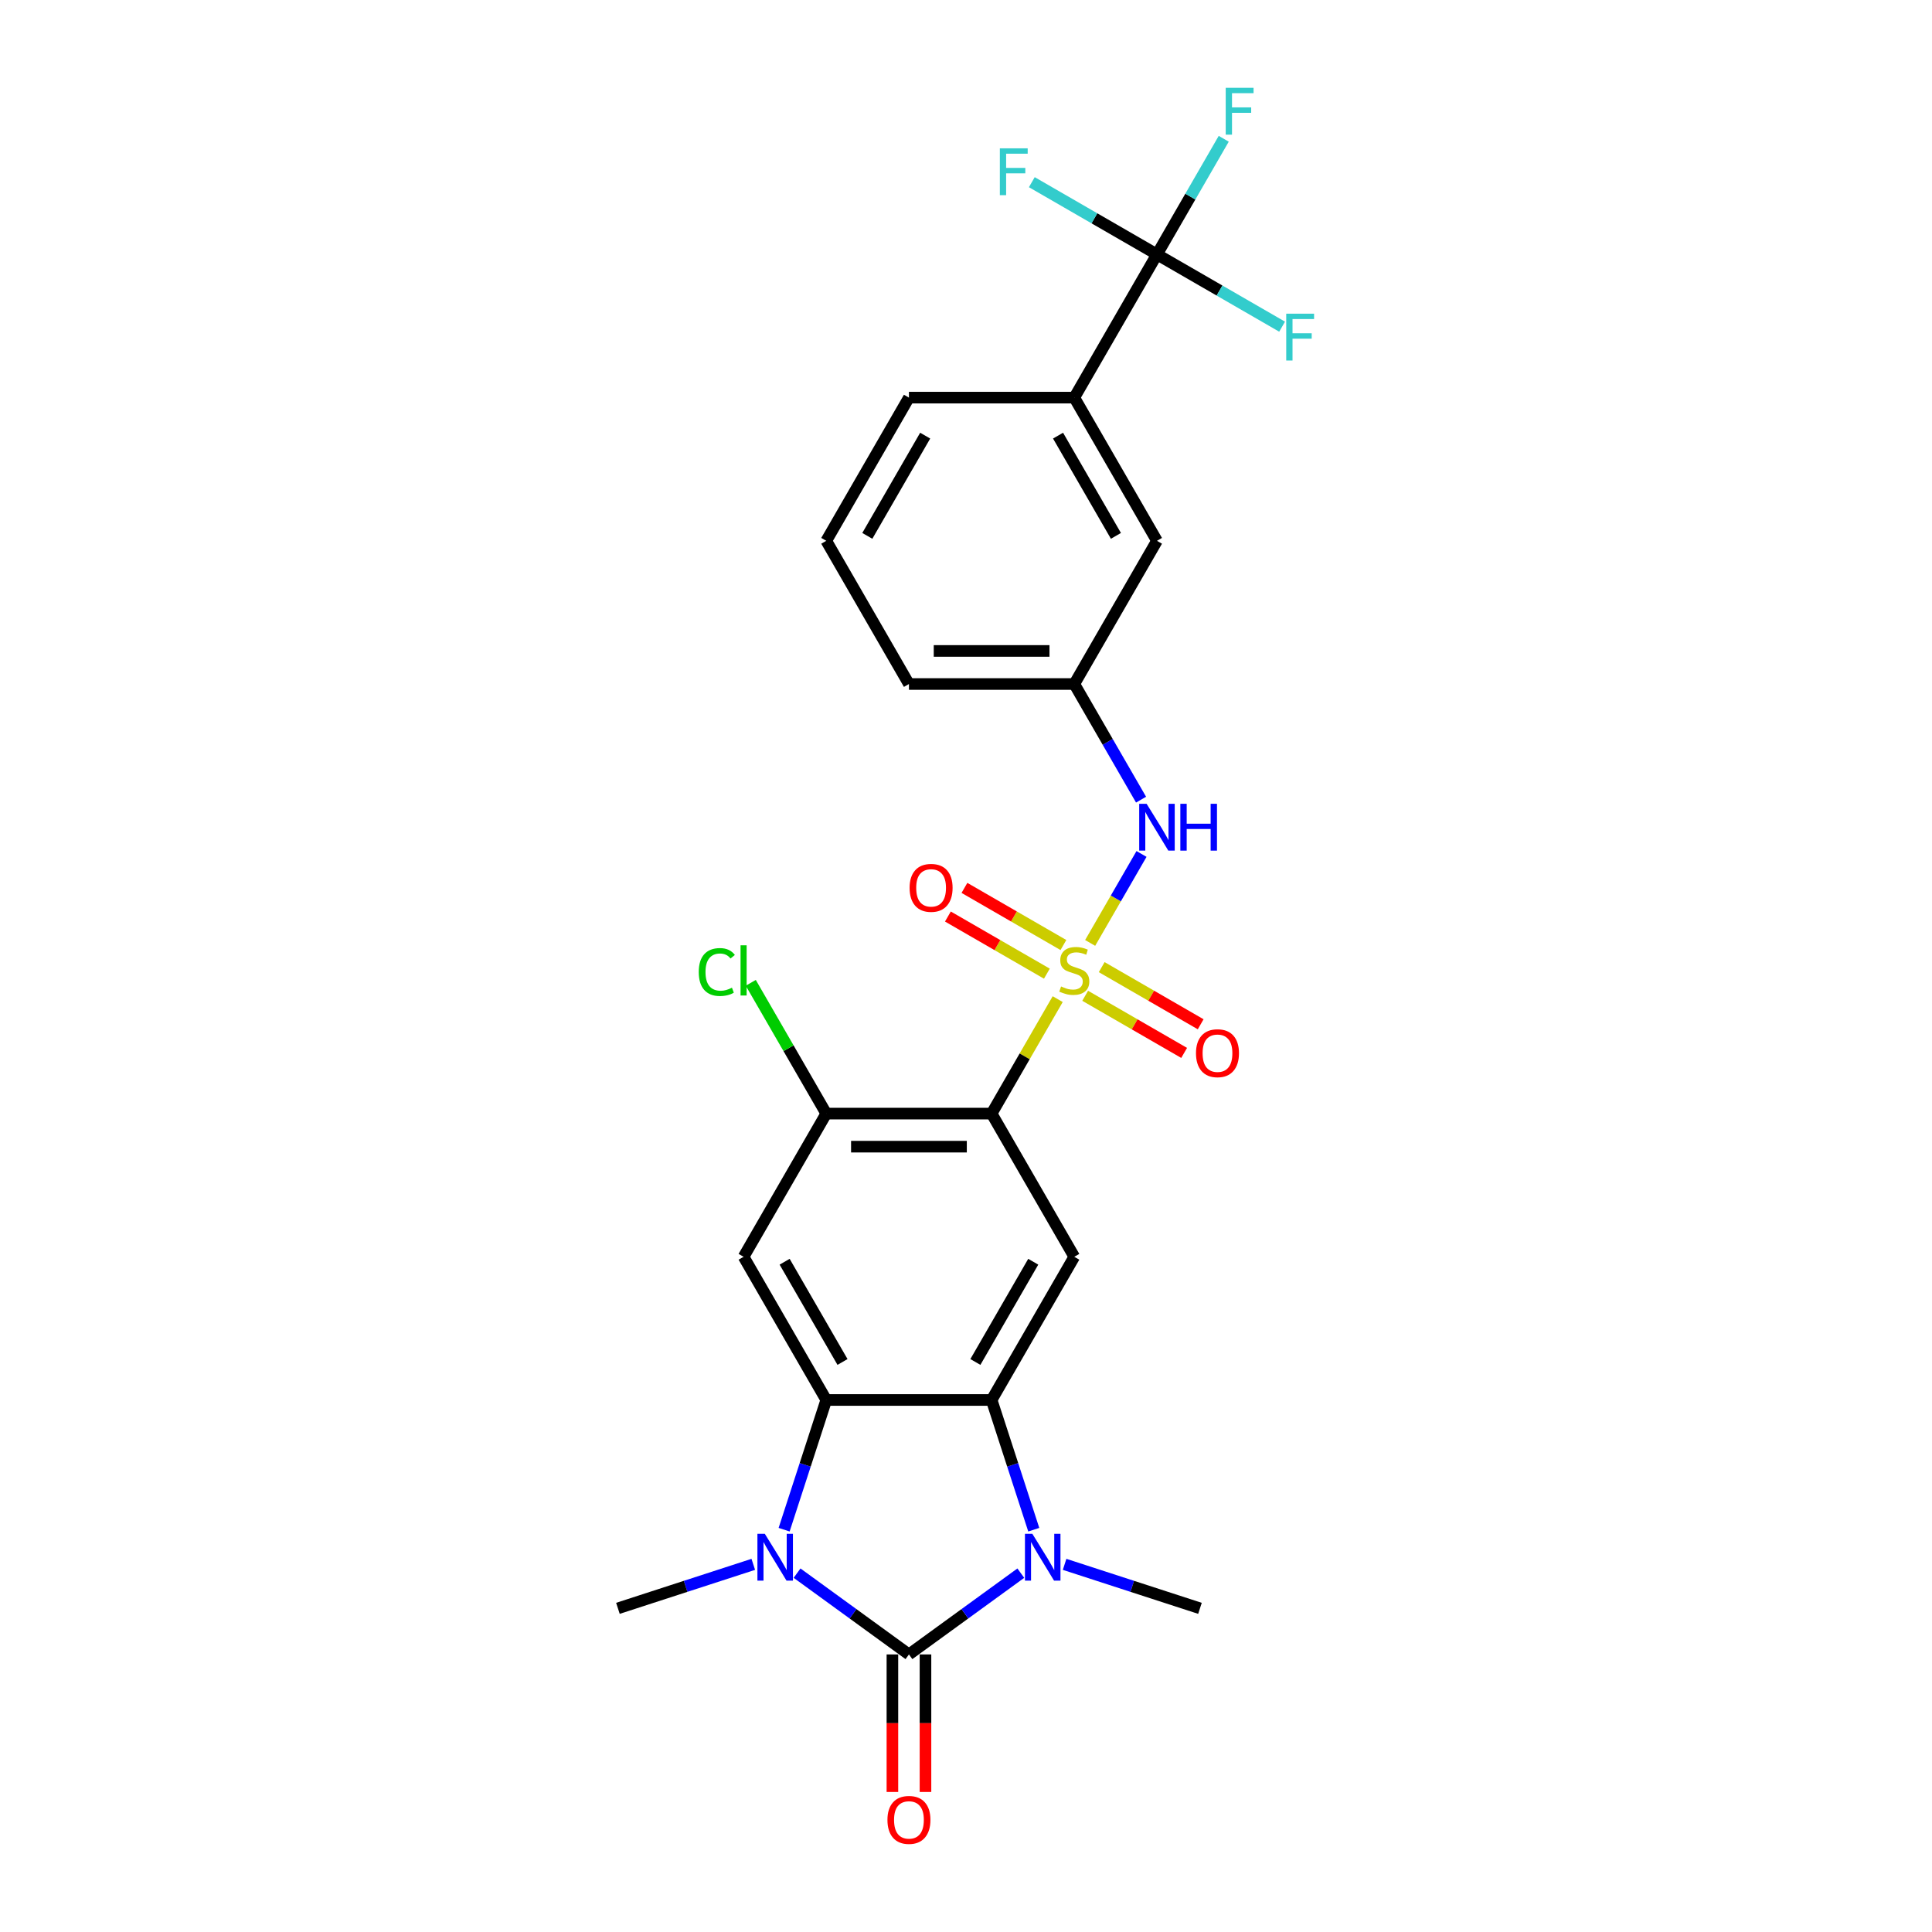 <?xml version='1.0' encoding='iso-8859-1'?>
<svg version='1.1' baseProfile='full'
              xmlns='http://www.w3.org/2000/svg'
                      xmlns:rdkit='http://www.rdkit.org/xml'
                      xmlns:xlink='http://www.w3.org/1999/xlink'
                  xml:space='preserve'
width='1000px' height='1000px' viewBox='0 0 1000 1000'>
<!-- END OF HEADER -->
<rect style='opacity:1.0;fill:#FFFFFF;stroke:none' width='1000' height='1000' x='0' y='0'> </rect>
<path class='bond-4' d='M 547.463,517.152 L 530.361,546.774' style='fill:none;fill-rule:evenodd;stroke:#CCCC00;stroke-width:6px;stroke-linecap:butt;stroke-linejoin:miter;stroke-opacity:1' />
<path class='bond-4' d='M 530.361,546.774 L 513.259,576.395' style='fill:none;fill-rule:evenodd;stroke:#000000;stroke-width:6px;stroke-linecap:butt;stroke-linejoin:miter;stroke-opacity:1' />
<path class='bond-10' d='M 564.263,488.054 L 577.555,465.031' style='fill:none;fill-rule:evenodd;stroke:#CCCC00;stroke-width:6px;stroke-linecap:butt;stroke-linejoin:miter;stroke-opacity:1' />
<path class='bond-10' d='M 577.555,465.031 L 590.848,442.008' style='fill:none;fill-rule:evenodd;stroke:#0000FF;stroke-width:6px;stroke-linecap:butt;stroke-linejoin:miter;stroke-opacity:1' />
<path class='bond-11' d='M 561.682,515.412 L 587.296,530.2' style='fill:none;fill-rule:evenodd;stroke:#CCCC00;stroke-width:6px;stroke-linecap:butt;stroke-linejoin:miter;stroke-opacity:1' />
<path class='bond-11' d='M 587.296,530.2 L 612.91,544.988' style='fill:none;fill-rule:evenodd;stroke:#FF0000;stroke-width:6px;stroke-linecap:butt;stroke-linejoin:miter;stroke-opacity:1' />
<path class='bond-11' d='M 570.24,500.588 L 595.854,515.376' style='fill:none;fill-rule:evenodd;stroke:#CCCC00;stroke-width:6px;stroke-linecap:butt;stroke-linejoin:miter;stroke-opacity:1' />
<path class='bond-11' d='M 595.854,515.376 L 621.468,530.164' style='fill:none;fill-rule:evenodd;stroke:#FF0000;stroke-width:6px;stroke-linecap:butt;stroke-linejoin:miter;stroke-opacity:1' />
<path class='bond-12' d='M 550.419,489.144 L 524.806,474.356' style='fill:none;fill-rule:evenodd;stroke:#CCCC00;stroke-width:6px;stroke-linecap:butt;stroke-linejoin:miter;stroke-opacity:1' />
<path class='bond-12' d='M 524.806,474.356 L 499.192,459.568' style='fill:none;fill-rule:evenodd;stroke:#FF0000;stroke-width:6px;stroke-linecap:butt;stroke-linejoin:miter;stroke-opacity:1' />
<path class='bond-12' d='M 541.861,503.968 L 516.247,489.18' style='fill:none;fill-rule:evenodd;stroke:#CCCC00;stroke-width:6px;stroke-linecap:butt;stroke-linejoin:miter;stroke-opacity:1' />
<path class='bond-12' d='M 516.247,489.18 L 490.633,474.392' style='fill:none;fill-rule:evenodd;stroke:#FF0000;stroke-width:6px;stroke-linecap:butt;stroke-linejoin:miter;stroke-opacity:1' />
<path class='bond-0' d='M 470.467,856.33 L 499.421,835.294' style='fill:none;fill-rule:evenodd;stroke:#000000;stroke-width:6px;stroke-linecap:butt;stroke-linejoin:miter;stroke-opacity:1' />
<path class='bond-0' d='M 499.421,835.294 L 528.374,814.258' style='fill:none;fill-rule:evenodd;stroke:#0000FF;stroke-width:6px;stroke-linecap:butt;stroke-linejoin:miter;stroke-opacity:1' />
<path class='bond-14' d='M 461.909,856.33 L 461.909,891.924' style='fill:none;fill-rule:evenodd;stroke:#000000;stroke-width:6px;stroke-linecap:butt;stroke-linejoin:miter;stroke-opacity:1' />
<path class='bond-14' d='M 461.909,891.924 L 461.909,927.518' style='fill:none;fill-rule:evenodd;stroke:#FF0000;stroke-width:6px;stroke-linecap:butt;stroke-linejoin:miter;stroke-opacity:1' />
<path class='bond-14' d='M 479.026,856.33 L 479.026,891.924' style='fill:none;fill-rule:evenodd;stroke:#000000;stroke-width:6px;stroke-linecap:butt;stroke-linejoin:miter;stroke-opacity:1' />
<path class='bond-14' d='M 479.026,891.924 L 479.026,927.518' style='fill:none;fill-rule:evenodd;stroke:#FF0000;stroke-width:6px;stroke-linecap:butt;stroke-linejoin:miter;stroke-opacity:1' />
<path class='bond-28' d='M 470.467,856.33 L 441.514,835.294' style='fill:none;fill-rule:evenodd;stroke:#000000;stroke-width:6px;stroke-linecap:butt;stroke-linejoin:miter;stroke-opacity:1' />
<path class='bond-28' d='M 441.514,835.294 L 412.56,814.258' style='fill:none;fill-rule:evenodd;stroke:#0000FF;stroke-width:6px;stroke-linecap:butt;stroke-linejoin:miter;stroke-opacity:1' />
<path class='bond-1' d='M 405.861,791.767 L 416.768,758.199' style='fill:none;fill-rule:evenodd;stroke:#0000FF;stroke-width:6px;stroke-linecap:butt;stroke-linejoin:miter;stroke-opacity:1' />
<path class='bond-1' d='M 416.768,758.199 L 427.675,724.63' style='fill:none;fill-rule:evenodd;stroke:#000000;stroke-width:6px;stroke-linecap:butt;stroke-linejoin:miter;stroke-opacity:1' />
<path class='bond-22' d='M 389.897,809.707 L 354.866,821.089' style='fill:none;fill-rule:evenodd;stroke:#0000FF;stroke-width:6px;stroke-linecap:butt;stroke-linejoin:miter;stroke-opacity:1' />
<path class='bond-22' d='M 354.866,821.089 L 319.834,832.472' style='fill:none;fill-rule:evenodd;stroke:#000000;stroke-width:6px;stroke-linecap:butt;stroke-linejoin:miter;stroke-opacity:1' />
<path class='bond-2' d='M 535.073,791.767 L 524.166,758.199' style='fill:none;fill-rule:evenodd;stroke:#0000FF;stroke-width:6px;stroke-linecap:butt;stroke-linejoin:miter;stroke-opacity:1' />
<path class='bond-2' d='M 524.166,758.199 L 513.259,724.63' style='fill:none;fill-rule:evenodd;stroke:#000000;stroke-width:6px;stroke-linecap:butt;stroke-linejoin:miter;stroke-opacity:1' />
<path class='bond-21' d='M 551.037,809.707 L 586.069,821.089' style='fill:none;fill-rule:evenodd;stroke:#0000FF;stroke-width:6px;stroke-linecap:butt;stroke-linejoin:miter;stroke-opacity:1' />
<path class='bond-21' d='M 586.069,821.089 L 621.1,832.472' style='fill:none;fill-rule:evenodd;stroke:#000000;stroke-width:6px;stroke-linecap:butt;stroke-linejoin:miter;stroke-opacity:1' />
<path class='bond-3' d='M 513.259,724.63 L 556.051,650.513' style='fill:none;fill-rule:evenodd;stroke:#000000;stroke-width:6px;stroke-linecap:butt;stroke-linejoin:miter;stroke-opacity:1' />
<path class='bond-3' d='M 504.854,704.954 L 534.808,653.072' style='fill:none;fill-rule:evenodd;stroke:#000000;stroke-width:6px;stroke-linecap:butt;stroke-linejoin:miter;stroke-opacity:1' />
<path class='bond-26' d='M 513.259,724.63 L 427.675,724.63' style='fill:none;fill-rule:evenodd;stroke:#000000;stroke-width:6px;stroke-linecap:butt;stroke-linejoin:miter;stroke-opacity:1' />
<path class='bond-6' d='M 513.259,576.395 L 556.051,650.513' style='fill:none;fill-rule:evenodd;stroke:#000000;stroke-width:6px;stroke-linecap:butt;stroke-linejoin:miter;stroke-opacity:1' />
<path class='bond-9' d='M 513.259,576.395 L 427.675,576.395' style='fill:none;fill-rule:evenodd;stroke:#000000;stroke-width:6px;stroke-linecap:butt;stroke-linejoin:miter;stroke-opacity:1' />
<path class='bond-9' d='M 500.421,593.512 L 440.513,593.512' style='fill:none;fill-rule:evenodd;stroke:#000000;stroke-width:6px;stroke-linecap:butt;stroke-linejoin:miter;stroke-opacity:1' />
<path class='bond-5' d='M 427.675,724.63 L 384.884,650.513' style='fill:none;fill-rule:evenodd;stroke:#000000;stroke-width:6px;stroke-linecap:butt;stroke-linejoin:miter;stroke-opacity:1' />
<path class='bond-5' d='M 436.08,704.954 L 406.126,653.072' style='fill:none;fill-rule:evenodd;stroke:#000000;stroke-width:6px;stroke-linecap:butt;stroke-linejoin:miter;stroke-opacity:1' />
<path class='bond-7' d='M 384.884,650.513 L 427.675,576.395' style='fill:none;fill-rule:evenodd;stroke:#000000;stroke-width:6px;stroke-linecap:butt;stroke-linejoin:miter;stroke-opacity:1' />
<path class='bond-8' d='M 598.842,131.691 L 556.051,205.808' style='fill:none;fill-rule:evenodd;stroke:#000000;stroke-width:6px;stroke-linecap:butt;stroke-linejoin:miter;stroke-opacity:1' />
<path class='bond-17' d='M 598.842,131.691 L 616.122,101.761' style='fill:none;fill-rule:evenodd;stroke:#000000;stroke-width:6px;stroke-linecap:butt;stroke-linejoin:miter;stroke-opacity:1' />
<path class='bond-17' d='M 616.122,101.761 L 633.402,71.831' style='fill:none;fill-rule:evenodd;stroke:#33CCCC;stroke-width:6px;stroke-linecap:butt;stroke-linejoin:miter;stroke-opacity:1' />
<path class='bond-18' d='M 598.842,131.691 L 631.228,150.389' style='fill:none;fill-rule:evenodd;stroke:#000000;stroke-width:6px;stroke-linecap:butt;stroke-linejoin:miter;stroke-opacity:1' />
<path class='bond-18' d='M 631.228,150.389 L 663.614,169.087' style='fill:none;fill-rule:evenodd;stroke:#33CCCC;stroke-width:6px;stroke-linecap:butt;stroke-linejoin:miter;stroke-opacity:1' />
<path class='bond-19' d='M 598.842,131.691 L 566.457,112.993' style='fill:none;fill-rule:evenodd;stroke:#000000;stroke-width:6px;stroke-linecap:butt;stroke-linejoin:miter;stroke-opacity:1' />
<path class='bond-19' d='M 566.457,112.993 L 534.071,94.295' style='fill:none;fill-rule:evenodd;stroke:#33CCCC;stroke-width:6px;stroke-linecap:butt;stroke-linejoin:miter;stroke-opacity:1' />
<path class='bond-20' d='M 427.675,576.395 L 408.137,542.553' style='fill:none;fill-rule:evenodd;stroke:#000000;stroke-width:6px;stroke-linecap:butt;stroke-linejoin:miter;stroke-opacity:1' />
<path class='bond-20' d='M 408.137,542.553 L 388.598,508.711' style='fill:none;fill-rule:evenodd;stroke:#00CC00;stroke-width:6px;stroke-linecap:butt;stroke-linejoin:miter;stroke-opacity:1' />
<path class='bond-15' d='M 590.61,413.902 L 573.331,383.973' style='fill:none;fill-rule:evenodd;stroke:#0000FF;stroke-width:6px;stroke-linecap:butt;stroke-linejoin:miter;stroke-opacity:1' />
<path class='bond-15' d='M 573.331,383.973 L 556.051,354.043' style='fill:none;fill-rule:evenodd;stroke:#000000;stroke-width:6px;stroke-linecap:butt;stroke-linejoin:miter;stroke-opacity:1' />
<path class='bond-13' d='M 556.051,205.808 L 598.842,279.926' style='fill:none;fill-rule:evenodd;stroke:#000000;stroke-width:6px;stroke-linecap:butt;stroke-linejoin:miter;stroke-opacity:1' />
<path class='bond-13' d='M 547.646,225.484 L 577.6,277.366' style='fill:none;fill-rule:evenodd;stroke:#000000;stroke-width:6px;stroke-linecap:butt;stroke-linejoin:miter;stroke-opacity:1' />
<path class='bond-27' d='M 556.051,205.808 L 470.467,205.808' style='fill:none;fill-rule:evenodd;stroke:#000000;stroke-width:6px;stroke-linecap:butt;stroke-linejoin:miter;stroke-opacity:1' />
<path class='bond-16' d='M 556.051,354.043 L 598.842,279.926' style='fill:none;fill-rule:evenodd;stroke:#000000;stroke-width:6px;stroke-linecap:butt;stroke-linejoin:miter;stroke-opacity:1' />
<path class='bond-25' d='M 556.051,354.043 L 470.467,354.043' style='fill:none;fill-rule:evenodd;stroke:#000000;stroke-width:6px;stroke-linecap:butt;stroke-linejoin:miter;stroke-opacity:1' />
<path class='bond-25' d='M 543.213,336.926 L 483.305,336.926' style='fill:none;fill-rule:evenodd;stroke:#000000;stroke-width:6px;stroke-linecap:butt;stroke-linejoin:miter;stroke-opacity:1' />
<path class='bond-23' d='M 470.467,205.808 L 427.675,279.926' style='fill:none;fill-rule:evenodd;stroke:#000000;stroke-width:6px;stroke-linecap:butt;stroke-linejoin:miter;stroke-opacity:1' />
<path class='bond-23' d='M 478.872,225.484 L 448.918,277.366' style='fill:none;fill-rule:evenodd;stroke:#000000;stroke-width:6px;stroke-linecap:butt;stroke-linejoin:miter;stroke-opacity:1' />
<path class='bond-24' d='M 427.675,279.926 L 470.467,354.043' style='fill:none;fill-rule:evenodd;stroke:#000000;stroke-width:6px;stroke-linecap:butt;stroke-linejoin:miter;stroke-opacity:1' />
<path  class='atom-0' d='M 549.204 510.597
Q 549.478 510.699, 550.608 511.179
Q 551.737 511.658, 552.97 511.966
Q 554.236 512.24, 555.469 512.24
Q 557.762 512.24, 559.097 511.144
Q 560.433 510.015, 560.433 508.063
Q 560.433 506.728, 559.748 505.907
Q 559.097 505.085, 558.07 504.64
Q 557.043 504.195, 555.332 503.682
Q 553.175 503.031, 551.874 502.415
Q 550.608 501.799, 549.683 500.498
Q 548.793 499.197, 548.793 497.006
Q 548.793 493.959, 550.847 492.076
Q 552.935 490.194, 557.043 490.194
Q 559.851 490.194, 563.034 491.529
L 562.247 494.165
Q 559.337 492.967, 557.146 492.967
Q 554.784 492.967, 553.483 493.959
Q 552.182 494.918, 552.217 496.595
Q 552.217 497.896, 552.867 498.683
Q 553.552 499.471, 554.51 499.916
Q 555.503 500.361, 557.146 500.874
Q 559.337 501.559, 560.638 502.244
Q 561.939 502.928, 562.863 504.332
Q 563.822 505.701, 563.822 508.063
Q 563.822 511.418, 561.562 513.233
Q 559.337 515.013, 555.606 515.013
Q 553.449 515.013, 551.806 514.534
Q 550.197 514.089, 548.28 513.301
L 549.204 510.597
' fill='#CCCC00'/>
<path  class='atom-2' d='M 395.871 793.907
L 403.813 806.744
Q 404.601 808.011, 405.867 810.304
Q 407.134 812.598, 407.202 812.735
L 407.202 793.907
L 410.42 793.907
L 410.42 818.144
L 407.1 818.144
L 398.576 804.108
Q 397.583 802.465, 396.522 800.582
Q 395.495 798.699, 395.187 798.117
L 395.187 818.144
L 392.037 818.144
L 392.037 793.907
L 395.871 793.907
' fill='#0000FF'/>
<path  class='atom-3' d='M 534.348 793.907
L 542.29 806.744
Q 543.078 808.011, 544.344 810.304
Q 545.611 812.598, 545.679 812.735
L 545.679 793.907
L 548.897 793.907
L 548.897 818.144
L 545.577 818.144
L 537.053 804.108
Q 536.06 802.465, 534.999 800.582
Q 533.972 798.699, 533.663 798.117
L 533.663 818.144
L 530.514 818.144
L 530.514 793.907
L 534.348 793.907
' fill='#0000FF'/>
<path  class='atom-11' d='M 593.485 416.042
L 601.427 428.879
Q 602.214 430.146, 603.481 432.44
Q 604.748 434.733, 604.816 434.87
L 604.816 416.042
L 608.034 416.042
L 608.034 440.279
L 604.713 440.279
L 596.189 426.243
Q 595.197 424.6, 594.135 422.717
Q 593.108 420.835, 592.8 420.253
L 592.8 440.279
L 589.651 440.279
L 589.651 416.042
L 593.485 416.042
' fill='#0000FF'/>
<path  class='atom-11' d='M 610.944 416.042
L 614.23 416.042
L 614.23 426.346
L 626.623 426.346
L 626.623 416.042
L 629.909 416.042
L 629.909 440.279
L 626.623 440.279
L 626.623 429.085
L 614.23 429.085
L 614.23 440.279
L 610.944 440.279
L 610.944 416.042
' fill='#0000FF'/>
<path  class='atom-12' d='M 619.042 545.138
Q 619.042 539.319, 621.918 536.066
Q 624.794 532.814, 630.168 532.814
Q 635.543 532.814, 638.418 536.066
Q 641.294 539.319, 641.294 545.138
Q 641.294 551.026, 638.384 554.381
Q 635.474 557.702, 630.168 557.702
Q 624.828 557.702, 621.918 554.381
Q 619.042 551.061, 619.042 545.138
M 630.168 554.963
Q 633.865 554.963, 635.851 552.498
Q 637.871 549.999, 637.871 545.138
Q 637.871 540.38, 635.851 537.983
Q 633.865 535.553, 630.168 535.553
Q 626.471 535.553, 624.451 537.949
Q 622.466 540.346, 622.466 545.138
Q 622.466 550.034, 624.451 552.498
Q 626.471 554.963, 630.168 554.963
' fill='#FF0000'/>
<path  class='atom-13' d='M 470.807 459.555
Q 470.807 453.735, 473.683 450.483
Q 476.559 447.231, 481.933 447.231
Q 487.308 447.231, 490.183 450.483
Q 493.059 453.735, 493.059 459.555
Q 493.059 465.443, 490.149 468.798
Q 487.239 472.118, 481.933 472.118
Q 476.593 472.118, 473.683 468.798
Q 470.807 465.477, 470.807 459.555
M 481.933 469.38
Q 485.63 469.38, 487.616 466.915
Q 489.636 464.416, 489.636 459.555
Q 489.636 454.796, 487.616 452.4
Q 485.63 449.969, 481.933 449.969
Q 478.236 449.969, 476.216 452.366
Q 474.231 454.762, 474.231 459.555
Q 474.231 464.45, 476.216 466.915
Q 478.236 469.38, 481.933 469.38
' fill='#FF0000'/>
<path  class='atom-15' d='M 459.341 941.982
Q 459.341 936.162, 462.217 932.91
Q 465.093 929.658, 470.467 929.658
Q 475.842 929.658, 478.717 932.91
Q 481.593 936.162, 481.593 941.982
Q 481.593 947.87, 478.683 951.225
Q 475.773 954.545, 470.467 954.545
Q 465.127 954.545, 462.217 951.225
Q 459.341 947.904, 459.341 941.982
M 470.467 951.807
Q 474.164 951.807, 476.15 949.342
Q 478.17 946.843, 478.17 941.982
Q 478.17 937.223, 476.15 934.827
Q 474.164 932.396, 470.467 932.396
Q 466.77 932.396, 464.75 934.793
Q 462.765 937.189, 462.765 941.982
Q 462.765 946.877, 464.75 949.342
Q 466.77 951.807, 470.467 951.807
' fill='#FF0000'/>
<path  class='atom-18' d='M 634.428 45.455
L 648.84 45.455
L 648.84 48.227
L 637.68 48.227
L 637.68 55.588
L 647.608 55.588
L 647.608 58.395
L 637.68 58.395
L 637.68 69.692
L 634.428 69.692
L 634.428 45.455
' fill='#33CCCC'/>
<path  class='atom-19' d='M 665.754 162.364
L 680.166 162.364
L 680.166 165.137
L 669.006 165.137
L 669.006 172.497
L 678.934 172.497
L 678.934 175.304
L 669.006 175.304
L 669.006 186.601
L 665.754 186.601
L 665.754 162.364
' fill='#33CCCC'/>
<path  class='atom-20' d='M 517.519 76.78
L 531.931 76.78
L 531.931 79.553
L 520.771 79.553
L 520.771 86.913
L 530.699 86.913
L 530.699 89.721
L 520.771 89.721
L 520.771 101.018
L 517.519 101.018
L 517.519 76.78
' fill='#33CCCC'/>
<path  class='atom-21' d='M 361.673 503.117
Q 361.673 497.092, 364.481 493.942
Q 367.322 490.758, 372.697 490.758
Q 377.695 490.758, 380.365 494.284
L 378.106 496.133
Q 376.154 493.566, 372.697 493.566
Q 369.034 493.566, 367.082 496.03
Q 365.165 498.461, 365.165 503.117
Q 365.165 507.909, 367.151 510.374
Q 369.171 512.839, 373.073 512.839
Q 375.743 512.839, 378.859 511.23
L 379.817 513.798
Q 378.551 514.619, 376.633 515.098
Q 374.716 515.578, 372.594 515.578
Q 367.322 515.578, 364.481 512.36
Q 361.673 509.142, 361.673 503.117
' fill='#00CC00'/>
<path  class='atom-21' d='M 383.309 489.286
L 386.458 489.286
L 386.458 515.27
L 383.309 515.27
L 383.309 489.286
' fill='#00CC00'/>
</svg>
